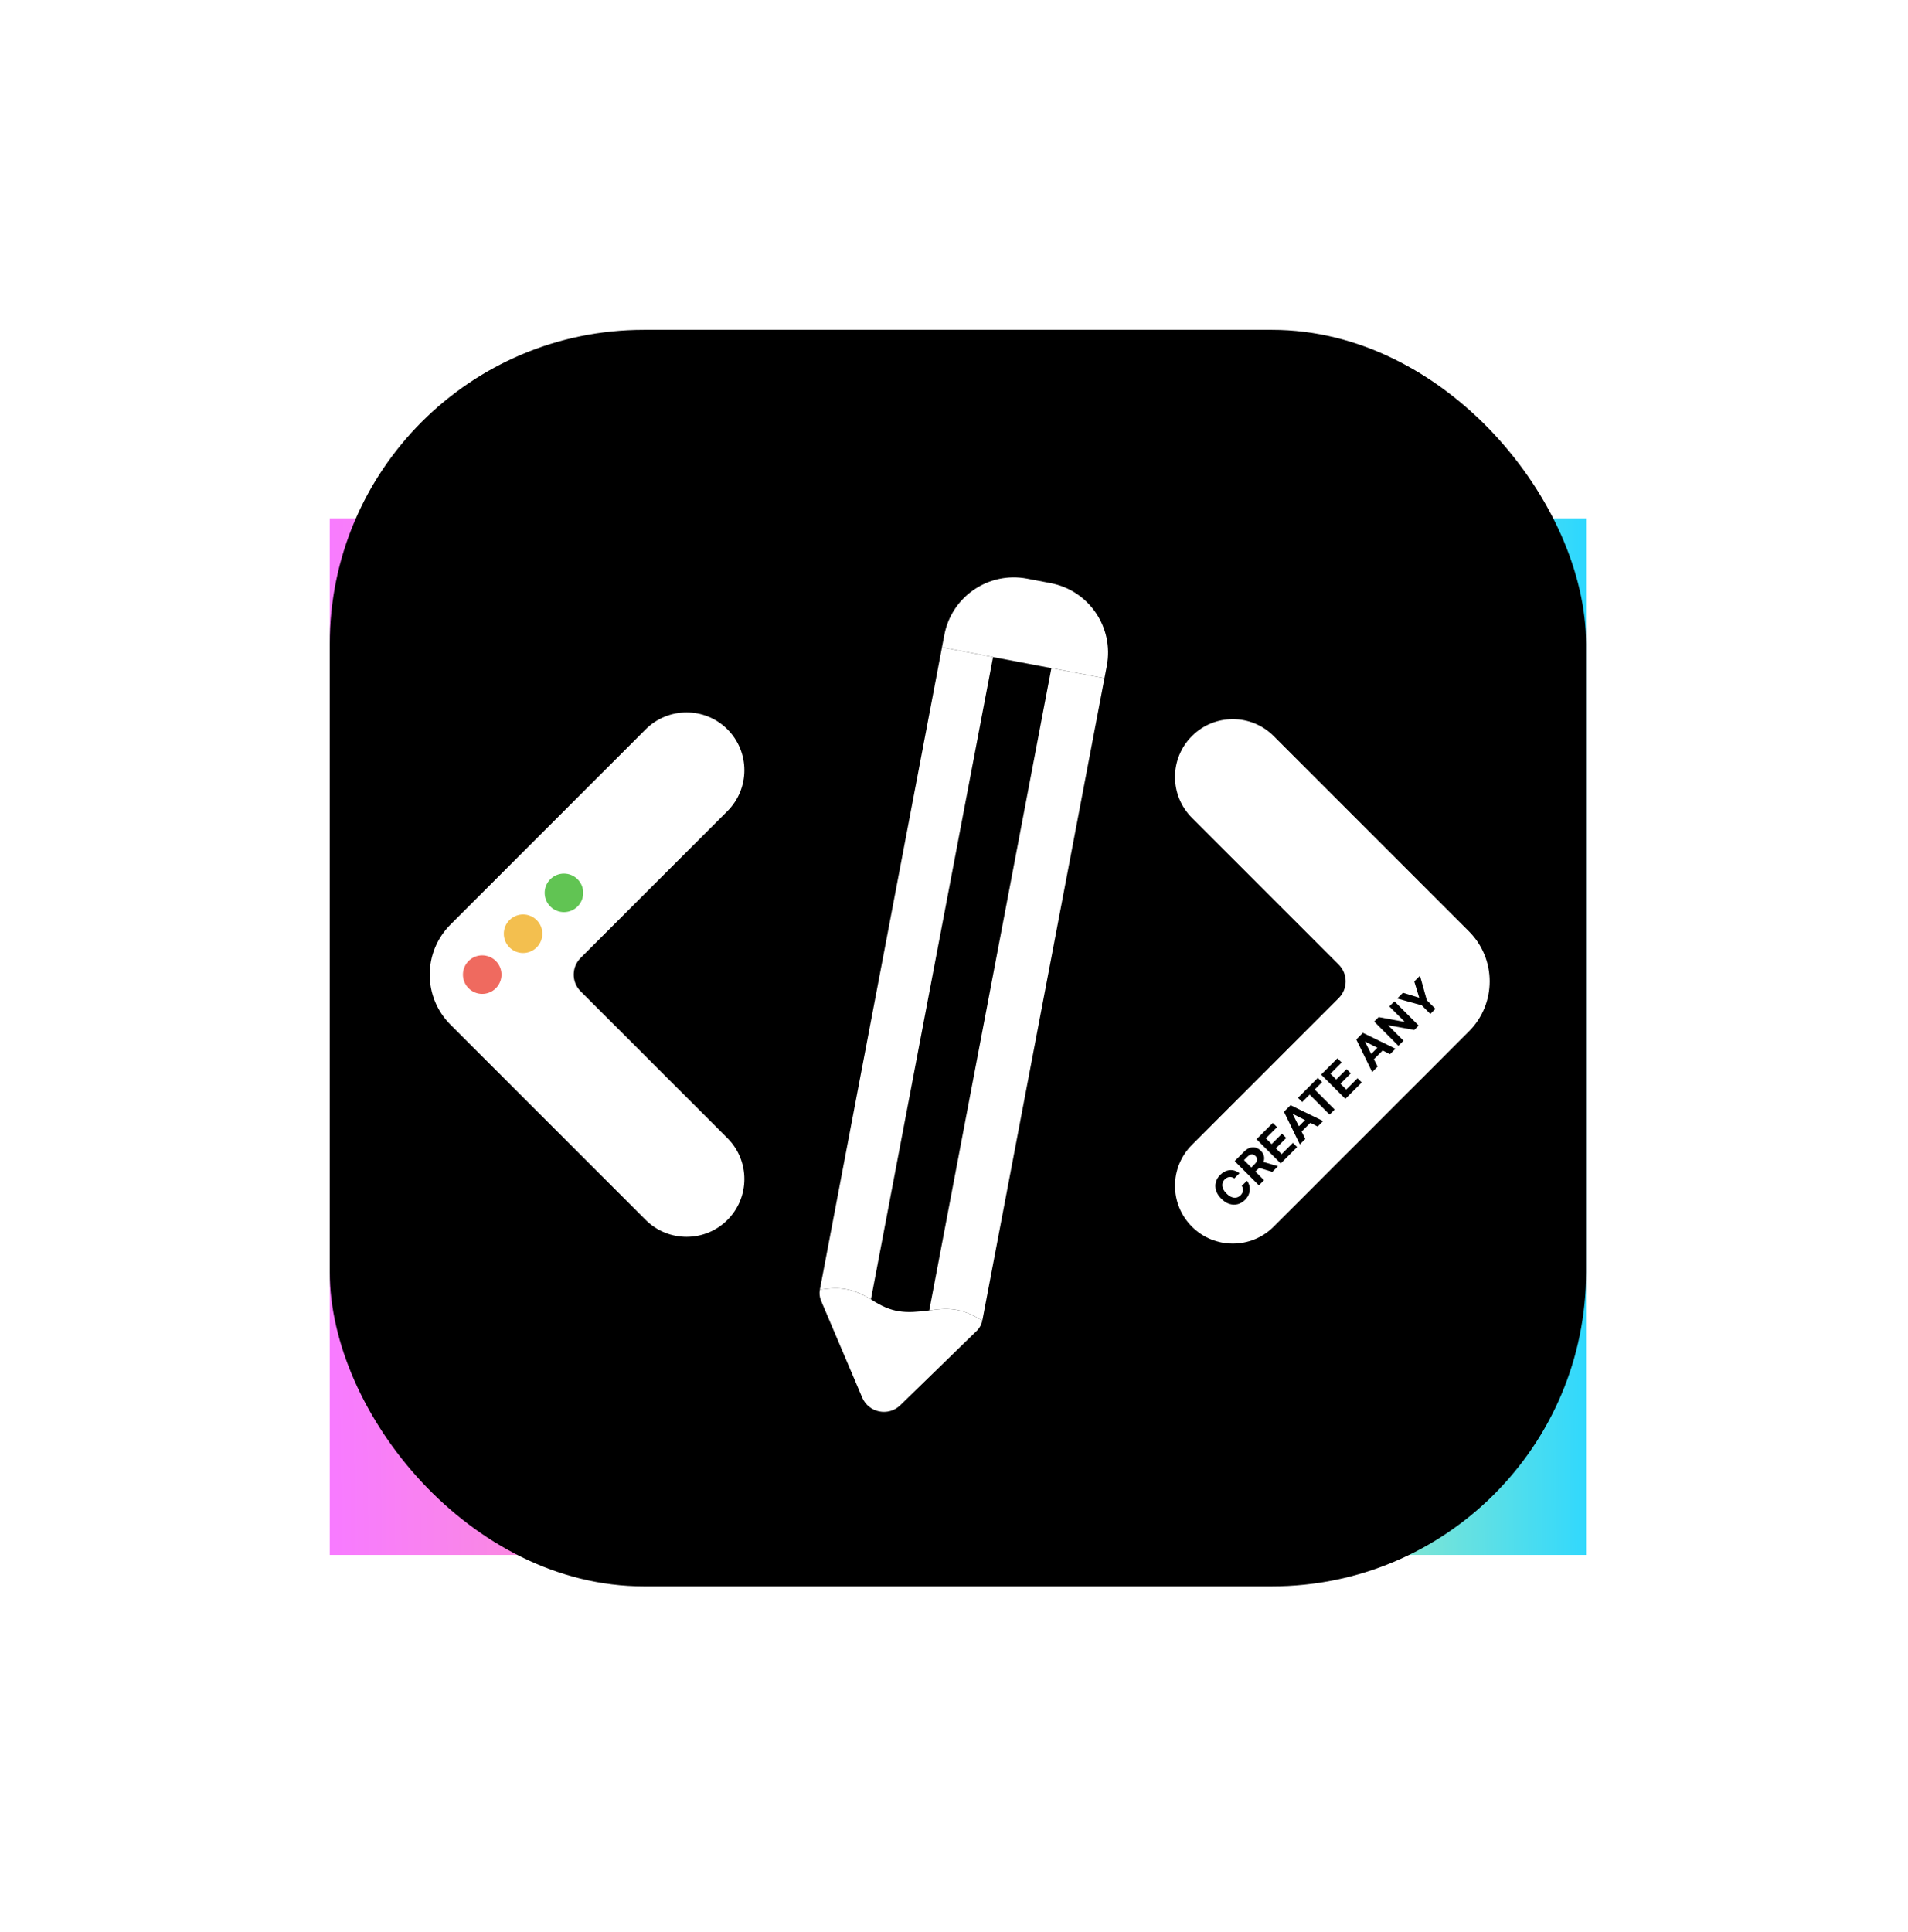 <svg xmlns="http://www.w3.org/2000/svg" fill="none" viewBox="0 0 81 82" height="82" width="81">
  <g clip-path="url(#clip0_223_130)">
  <g filter="url(#filter0_f_223_130)">
  <rect fill="url(#paint0_linear_223_130)" height="44" width="53.333" y="22" x="14"></rect>
  </g>
  <rect fill="black" rx="13.333" height="53.333" width="53.333" y="14" x="14"></rect>
  <path fill="white" d="M27.411 30.957C28.37 29.999 29.924 29.999 30.882 30.957V30.957C31.84 31.916 31.84 33.469 30.882 34.428L24.648 40.661C24.258 41.052 24.258 41.685 24.648 42.076L30.882 48.309C31.84 49.268 31.84 50.822 30.882 51.78V51.78C29.924 52.738 28.37 52.738 27.411 51.78L19.121 43.49C17.95 42.318 17.95 40.419 19.121 39.247L27.411 30.957Z"></path>
  <circle fill="#EF6A5F" transform="rotate(-45 20.471 41.368)" r="0.818" cy="41.368" cx="20.471"></circle>
  <circle fill="#F3BF4F" transform="rotate(-45 22.206 39.633)" r="0.818" cy="39.633" cx="22.206"></circle>
  <circle fill="#61C453" transform="rotate(-45 23.941 37.898)" r="0.818" cy="37.898" cx="23.941"></circle>
  <path fill="white" d="M54.071 52.066C53.113 53.024 51.559 53.024 50.601 52.066V52.066C49.642 51.107 49.642 49.553 50.601 48.595L56.834 42.361C57.225 41.971 57.225 41.338 56.834 40.947L50.601 34.713C49.642 33.755 49.642 32.201 50.601 31.243V31.243C51.559 30.285 53.113 30.285 54.071 31.243L62.361 39.533C63.533 40.704 63.533 42.604 62.361 43.776L54.071 52.066Z"></path>
  <path fill="black" d="M52.619 49.799L52.399 50.019C52.366 49.995 52.333 49.977 52.298 49.968C52.264 49.958 52.228 49.955 52.193 49.958C52.158 49.962 52.124 49.972 52.09 49.989C52.056 50.006 52.025 50.029 51.995 50.059C51.942 50.112 51.909 50.172 51.896 50.237C51.883 50.303 51.89 50.372 51.919 50.444C51.947 50.516 51.996 50.587 52.068 50.658C52.141 50.732 52.214 50.782 52.285 50.81C52.357 50.838 52.426 50.845 52.491 50.831C52.556 50.817 52.614 50.784 52.666 50.732C52.695 50.703 52.718 50.672 52.735 50.64C52.753 50.607 52.764 50.574 52.768 50.539C52.773 50.505 52.77 50.471 52.762 50.436C52.754 50.402 52.738 50.368 52.716 50.336L52.937 50.117C52.978 50.17 53.009 50.23 53.031 50.296C53.052 50.362 53.06 50.431 53.057 50.504C53.053 50.576 53.035 50.648 53.002 50.721C52.97 50.793 52.921 50.862 52.855 50.928C52.763 51.02 52.66 51.081 52.546 51.112C52.433 51.142 52.316 51.139 52.195 51.102C52.075 51.065 51.959 50.991 51.847 50.879C51.735 50.767 51.661 50.65 51.624 50.529C51.588 50.408 51.585 50.291 51.616 50.178C51.647 50.064 51.708 49.962 51.798 49.871C51.858 49.812 51.921 49.765 51.989 49.731C52.057 49.696 52.127 49.675 52.198 49.668C52.27 49.66 52.341 49.667 52.412 49.689C52.483 49.71 52.552 49.746 52.619 49.799ZM53.443 50.312L52.415 49.283L52.82 48.877C52.898 48.8 52.978 48.747 53.061 48.72C53.144 48.692 53.225 48.689 53.304 48.711C53.383 48.732 53.457 48.777 53.525 48.845C53.593 48.913 53.637 48.986 53.657 49.065C53.676 49.143 53.671 49.224 53.642 49.306C53.612 49.387 53.558 49.468 53.479 49.547L53.207 49.818L53.032 49.644L53.269 49.407C53.31 49.366 53.339 49.325 53.355 49.286C53.371 49.248 53.375 49.21 53.365 49.174C53.356 49.138 53.335 49.102 53.301 49.069C53.267 49.034 53.231 49.013 53.194 49.003C53.157 48.993 53.119 48.996 53.079 49.011C53.039 49.026 52.998 49.055 52.956 49.097L52.81 49.243L53.66 50.094L53.443 50.312ZM53.531 49.288L54.254 49.501L54.014 49.74L53.296 49.523L53.531 49.288ZM54.371 49.383L53.343 48.355L54.036 47.662L54.215 47.841L53.739 48.317L53.984 48.562L54.424 48.122L54.604 48.301L54.164 48.741L54.409 48.987L54.887 48.509L55.066 48.688L54.371 49.383ZM55.414 48.34L55.181 48.573L54.508 47.19L54.788 46.91L56.171 47.583L55.938 47.816L54.887 47.281L54.879 47.289L55.414 48.34ZM54.995 47.951L55.546 47.4L55.716 47.57L55.165 48.12L54.995 47.951ZM55.281 46.775L55.102 46.596L55.946 45.751L56.126 45.931L55.811 46.245L56.66 47.095L56.445 47.31L55.596 46.46L55.281 46.775ZM57.114 46.641L56.085 45.612L56.779 44.919L56.958 45.098L56.482 45.574L56.727 45.819L57.167 45.379L57.346 45.558L56.907 45.998L57.152 46.244L57.63 45.766L57.809 45.946L57.114 46.641ZM58.484 45.27L58.252 45.503L57.578 44.12L57.858 43.839L59.241 44.513L59.008 44.746L57.957 44.211L57.949 44.218L58.484 45.27ZM58.066 44.88L58.616 44.33L58.786 44.5L58.235 45.05L58.066 44.88ZM59.197 42.501L60.225 43.529L60.038 43.717L58.943 43.517L58.935 43.525L59.583 44.172L59.365 44.389L58.337 43.361L58.527 43.17L59.618 43.373L59.627 43.364L58.98 42.717L59.197 42.501ZM59.316 42.381L59.56 42.138L60.237 42.346L60.247 42.336L60.039 41.659L60.282 41.415L60.572 42.455L60.936 42.819L60.72 43.035L60.356 42.671L59.316 42.381Z"></path>
  <path fill="white" d="M36.603 59.32C36.879 59.966 37.717 60.135 38.221 59.645L41.488 56.466C41.598 56.351 41.673 56.207 41.703 56.05C40.936 55.602 40.46 55.464 39.45 55.622C38.438 55.749 37.881 55.75 36.974 55.151C36.185 54.684 35.707 54.612 34.806 54.739C34.776 54.895 34.793 55.057 34.854 55.204L36.603 59.32Z"></path>
  <path fill="white" d="M43.598 24.56C41.971 24.251 40.4 25.32 40.091 26.947L39.99 27.476L42.158 27.889L44.634 28.359L46.887 28.788L46.988 28.259C47.297 26.631 46.229 25.061 44.601 24.751L43.598 24.56Z"></path>
  <path fill="white" d="M41.703 56.05L46.887 28.788L44.634 28.359L39.45 55.622C40.46 55.464 40.936 55.602 41.703 56.05Z"></path>
  <path fill="white" d="M39.99 27.476L34.806 54.739C35.707 54.612 36.185 54.684 36.974 55.151L42.158 27.889L39.99 27.476Z"></path>
  </g>
  <defs>
  <filter color-interpolation-filters="sRGB" filterUnits="userSpaceOnUse" height="73.333" width="82.667" y="7.333" x="-0.667" id="filter0_f_223_130">
  <feFlood result="BackgroundImageFix" flood-opacity="0"></feFlood>
  <feBlend result="shape" in2="BackgroundImageFix" in="SourceGraphic" mode="normal"></feBlend>
  <feGaussianBlur result="effect1_foregroundBlur_223_130" stdDeviation="7.333"></feGaussianBlur>
  </filter>
  <linearGradient gradientUnits="userSpaceOnUse" y2="43.579" x2="67.331" y1="44.218" x1="14" id="paint0_linear_223_130">
  <stop stop-color="#F87BFF"></stop>
  <stop stop-color="#FB92CF" offset="0.241"></stop>
  <stop stop-color="#FFDD9B" offset="0.482"></stop>
  <stop stop-color="#C2F0B1" offset="0.728"></stop>
  <stop stop-color="#2FD8FE" offset="1"></stop>
  </linearGradient>
  <clipPath id="clip0_223_130">
  <rect fill="white" height="82" width="81"></rect>
  </clipPath>
  </defs>
  </svg>
  